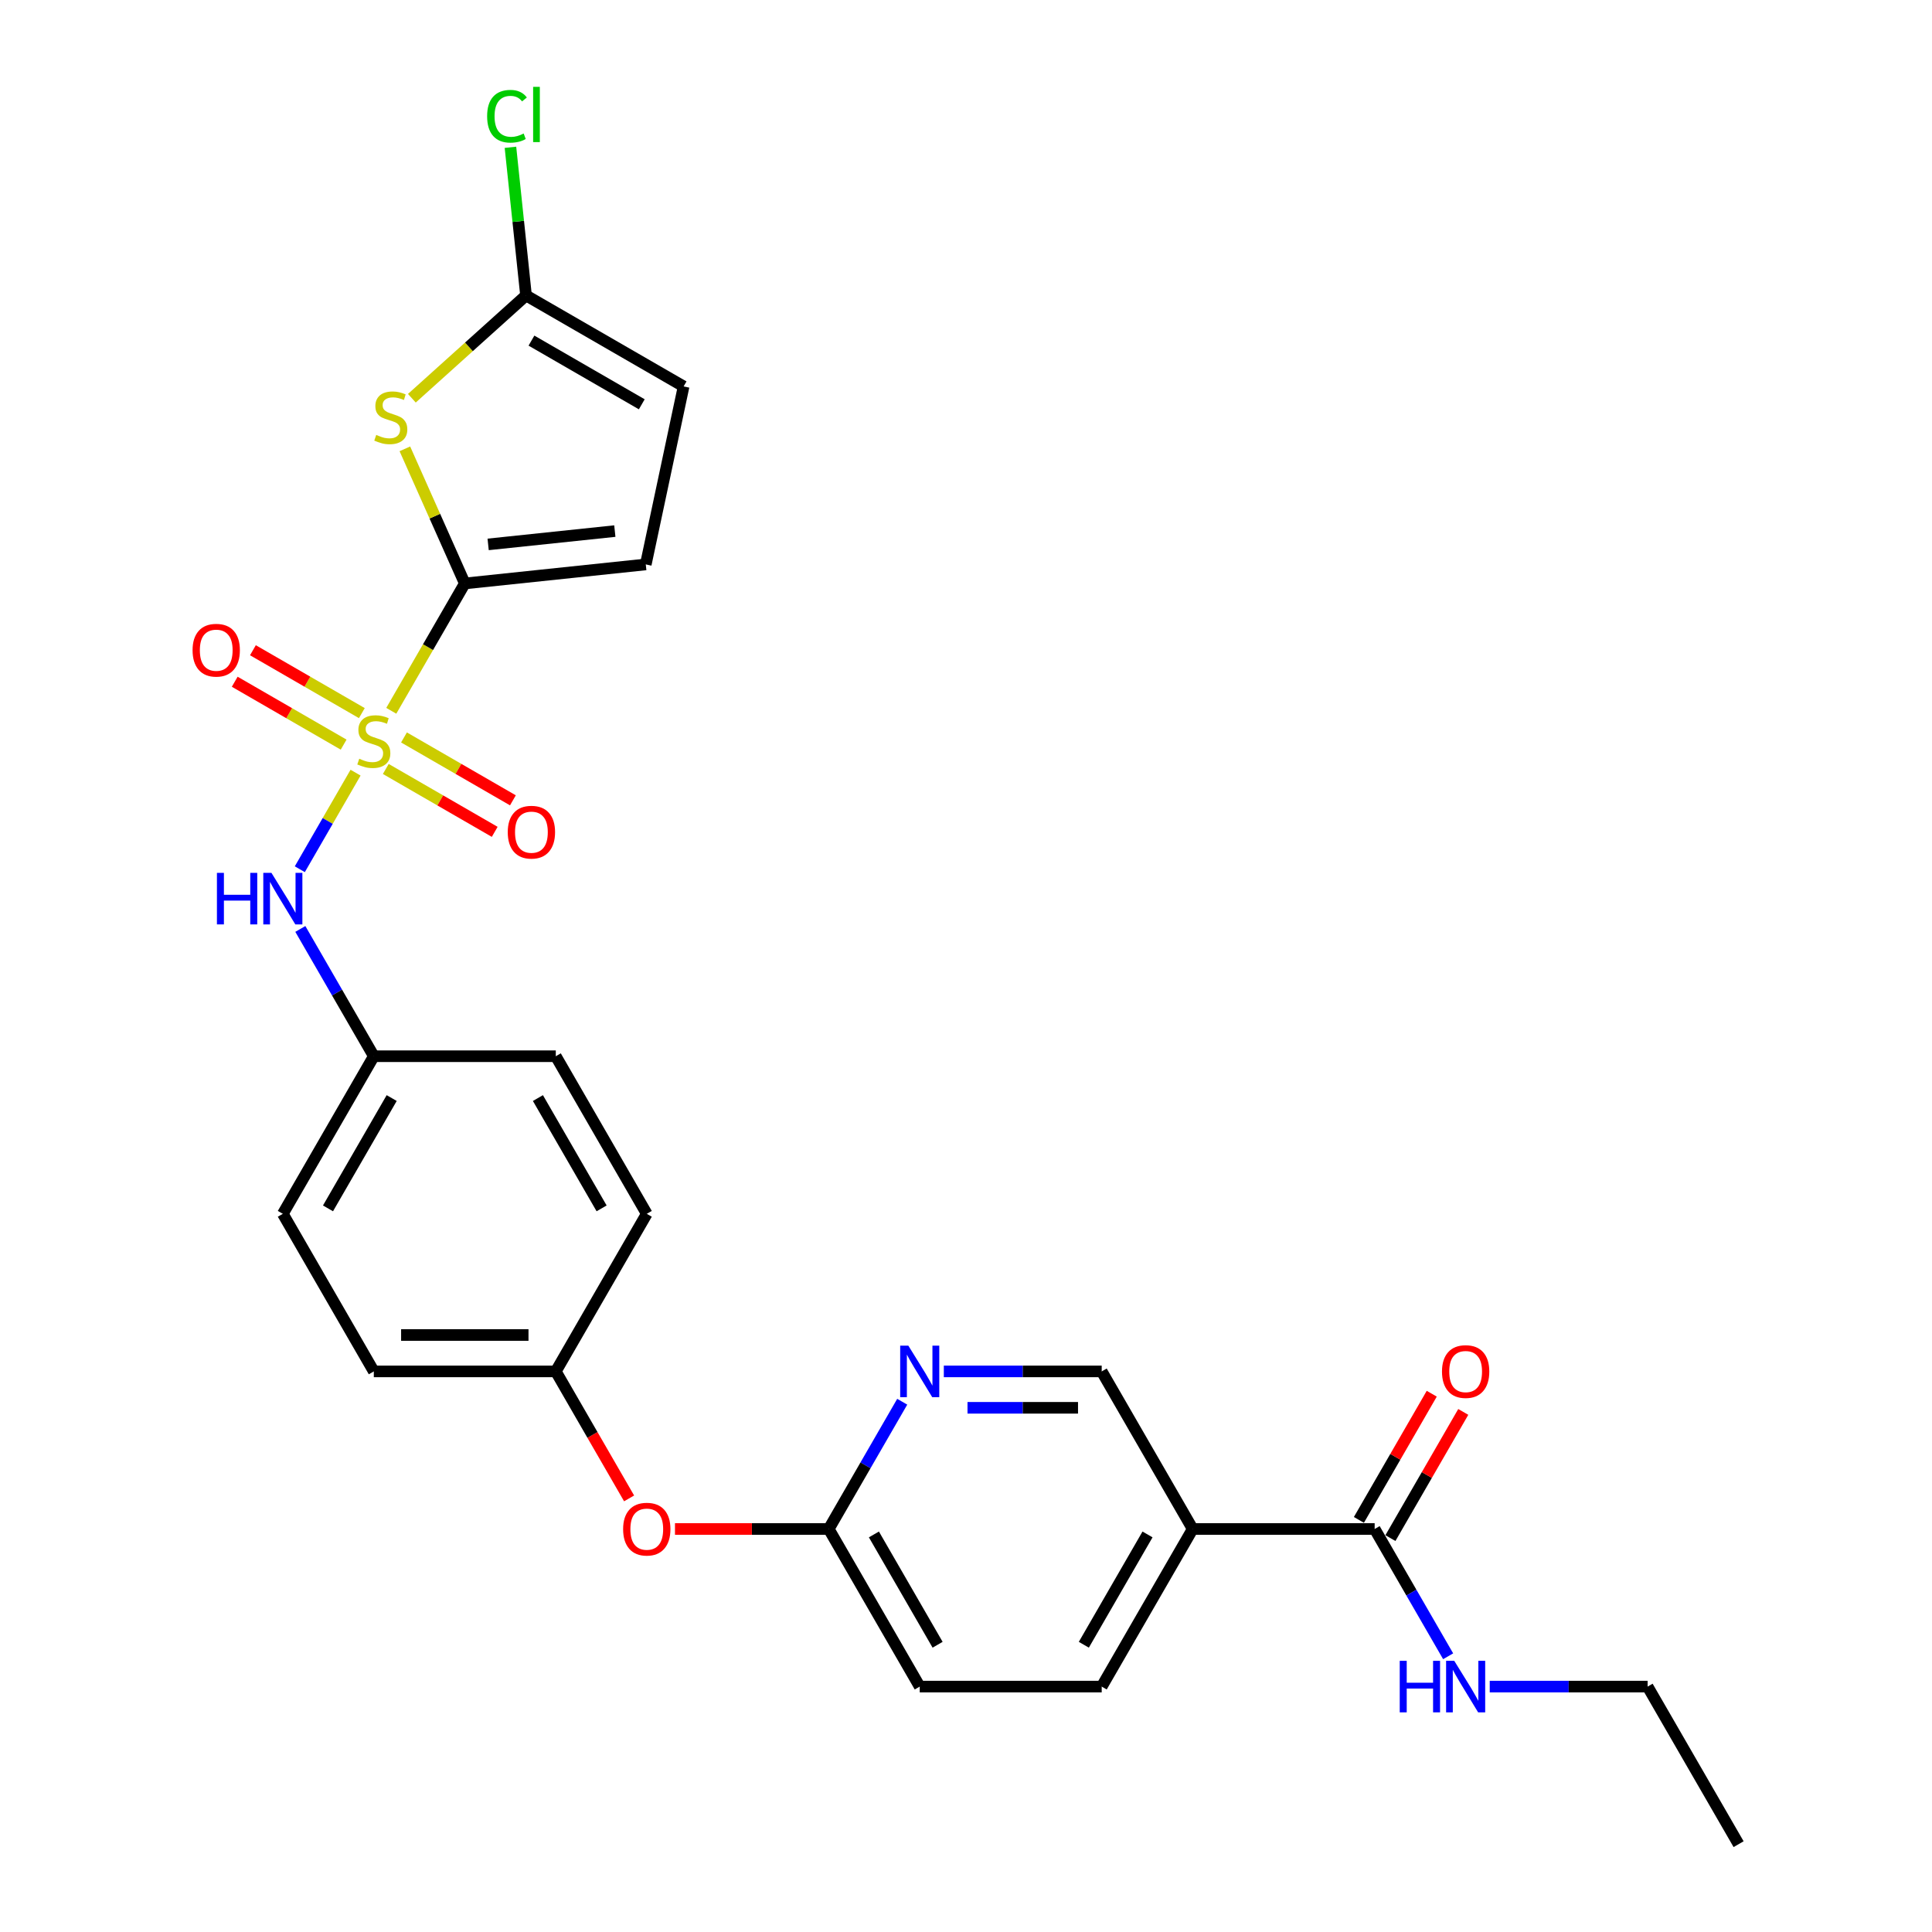 <?xml version='1.0' encoding='iso-8859-1'?>
<svg version='1.1' baseProfile='full'
              xmlns='http://www.w3.org/2000/svg'
                      xmlns:rdkit='http://www.rdkit.org/xml'
                      xmlns:xlink='http://www.w3.org/1999/xlink'
                  xml:space='preserve'
width='1000px' height='1000px' viewBox='0 0 1000 1000'>
<!-- END OF HEADER -->
<rect style='opacity:1.0;fill:#FFFFFF;stroke:none' width='1000' height='1000' x='0' y='0'> </rect>
<path class='bond-0' d='M 202.525,367.907 L 221.554,334.95' style='fill:none;fill-rule:evenodd;stroke:#CCCC00;stroke-width:6px;stroke-linecap:butt;stroke-linejoin:miter;stroke-opacity:1' />
<path class='bond-0' d='M 221.554,334.95 L 240.582,301.992' style='fill:none;fill-rule:evenodd;stroke:#000000;stroke-width:6px;stroke-linecap:butt;stroke-linejoin:miter;stroke-opacity:1' />
<path class='bond-3' d='M 184.036,399.931 L 169.608,424.921' style='fill:none;fill-rule:evenodd;stroke:#CCCC00;stroke-width:6px;stroke-linecap:butt;stroke-linejoin:miter;stroke-opacity:1' />
<path class='bond-3' d='M 169.608,424.921 L 155.18,449.911' style='fill:none;fill-rule:evenodd;stroke:#0000FF;stroke-width:6px;stroke-linecap:butt;stroke-linejoin:miter;stroke-opacity:1' />
<path class='bond-9' d='M 199.685,398.016 L 227.874,414.29' style='fill:none;fill-rule:evenodd;stroke:#CCCC00;stroke-width:6px;stroke-linecap:butt;stroke-linejoin:miter;stroke-opacity:1' />
<path class='bond-9' d='M 227.874,414.29 L 256.063,430.565' style='fill:none;fill-rule:evenodd;stroke:#FF0000;stroke-width:6px;stroke-linecap:butt;stroke-linejoin:miter;stroke-opacity:1' />
<path class='bond-9' d='M 209.104,381.702 L 237.293,397.977' style='fill:none;fill-rule:evenodd;stroke:#CCCC00;stroke-width:6px;stroke-linecap:butt;stroke-linejoin:miter;stroke-opacity:1' />
<path class='bond-9' d='M 237.293,397.977 L 265.482,414.252' style='fill:none;fill-rule:evenodd;stroke:#FF0000;stroke-width:6px;stroke-linecap:butt;stroke-linejoin:miter;stroke-opacity:1' />
<path class='bond-10' d='M 187.29,369.107 L 159.101,352.833' style='fill:none;fill-rule:evenodd;stroke:#CCCC00;stroke-width:6px;stroke-linecap:butt;stroke-linejoin:miter;stroke-opacity:1' />
<path class='bond-10' d='M 159.101,352.833 L 130.912,336.558' style='fill:none;fill-rule:evenodd;stroke:#FF0000;stroke-width:6px;stroke-linecap:butt;stroke-linejoin:miter;stroke-opacity:1' />
<path class='bond-10' d='M 177.871,385.421 L 149.682,369.146' style='fill:none;fill-rule:evenodd;stroke:#CCCC00;stroke-width:6px;stroke-linecap:butt;stroke-linejoin:miter;stroke-opacity:1' />
<path class='bond-10' d='M 149.682,369.146 L 121.493,352.871' style='fill:none;fill-rule:evenodd;stroke:#FF0000;stroke-width:6px;stroke-linecap:butt;stroke-linejoin:miter;stroke-opacity:1' />
<path class='bond-1' d='M 240.582,301.992 L 225.071,267.155' style='fill:none;fill-rule:evenodd;stroke:#000000;stroke-width:6px;stroke-linecap:butt;stroke-linejoin:miter;stroke-opacity:1' />
<path class='bond-1' d='M 225.071,267.155 L 209.56,232.317' style='fill:none;fill-rule:evenodd;stroke:#CCCC00;stroke-width:6px;stroke-linecap:butt;stroke-linejoin:miter;stroke-opacity:1' />
<path class='bond-5' d='M 240.582,301.992 L 334.254,292.147' style='fill:none;fill-rule:evenodd;stroke:#000000;stroke-width:6px;stroke-linecap:butt;stroke-linejoin:miter;stroke-opacity:1' />
<path class='bond-5' d='M 252.663,281.781 L 318.234,274.889' style='fill:none;fill-rule:evenodd;stroke:#000000;stroke-width:6px;stroke-linecap:butt;stroke-linejoin:miter;stroke-opacity:1' />
<path class='bond-2' d='M 213.179,206.127 L 242.723,179.525' style='fill:none;fill-rule:evenodd;stroke:#CCCC00;stroke-width:6px;stroke-linecap:butt;stroke-linejoin:miter;stroke-opacity:1' />
<path class='bond-2' d='M 242.723,179.525 L 272.267,152.923' style='fill:none;fill-rule:evenodd;stroke:#000000;stroke-width:6px;stroke-linecap:butt;stroke-linejoin:miter;stroke-opacity:1' />
<path class='bond-18' d='M 272.267,152.923 L 268.237,114.583' style='fill:none;fill-rule:evenodd;stroke:#000000;stroke-width:6px;stroke-linecap:butt;stroke-linejoin:miter;stroke-opacity:1' />
<path class='bond-18' d='M 268.237,114.583 L 264.208,76.243' style='fill:none;fill-rule:evenodd;stroke:#00CC00;stroke-width:6px;stroke-linecap:butt;stroke-linejoin:miter;stroke-opacity:1' />
<path class='bond-27' d='M 272.267,152.923 L 353.836,200.017' style='fill:none;fill-rule:evenodd;stroke:#000000;stroke-width:6px;stroke-linecap:butt;stroke-linejoin:miter;stroke-opacity:1' />
<path class='bond-27' d='M 275.084,176.301 L 332.182,209.267' style='fill:none;fill-rule:evenodd;stroke:#000000;stroke-width:6px;stroke-linecap:butt;stroke-linejoin:miter;stroke-opacity:1' />
<path class='bond-16' d='M 155.453,480.822 L 174.47,513.761' style='fill:none;fill-rule:evenodd;stroke:#0000FF;stroke-width:6px;stroke-linecap:butt;stroke-linejoin:miter;stroke-opacity:1' />
<path class='bond-16' d='M 174.47,513.761 L 193.488,546.7' style='fill:none;fill-rule:evenodd;stroke:#000000;stroke-width:6px;stroke-linecap:butt;stroke-linejoin:miter;stroke-opacity:1' />
<path class='bond-4' d='M 617.333,791.407 L 570.239,872.976' style='fill:none;fill-rule:evenodd;stroke:#000000;stroke-width:6px;stroke-linecap:butt;stroke-linejoin:miter;stroke-opacity:1' />
<path class='bond-4' d='M 593.955,794.224 L 560.99,851.322' style='fill:none;fill-rule:evenodd;stroke:#000000;stroke-width:6px;stroke-linecap:butt;stroke-linejoin:miter;stroke-opacity:1' />
<path class='bond-6' d='M 617.333,791.407 L 711.521,791.407' style='fill:none;fill-rule:evenodd;stroke:#000000;stroke-width:6px;stroke-linecap:butt;stroke-linejoin:miter;stroke-opacity:1' />
<path class='bond-29' d='M 617.333,791.407 L 570.239,709.838' style='fill:none;fill-rule:evenodd;stroke:#000000;stroke-width:6px;stroke-linecap:butt;stroke-linejoin:miter;stroke-opacity:1' />
<path class='bond-8' d='M 334.254,292.147 L 353.836,200.017' style='fill:none;fill-rule:evenodd;stroke:#000000;stroke-width:6px;stroke-linecap:butt;stroke-linejoin:miter;stroke-opacity:1' />
<path class='bond-13' d='M 719.678,796.117 L 738.532,763.46' style='fill:none;fill-rule:evenodd;stroke:#000000;stroke-width:6px;stroke-linecap:butt;stroke-linejoin:miter;stroke-opacity:1' />
<path class='bond-13' d='M 738.532,763.46 L 757.386,730.804' style='fill:none;fill-rule:evenodd;stroke:#FF0000;stroke-width:6px;stroke-linecap:butt;stroke-linejoin:miter;stroke-opacity:1' />
<path class='bond-13' d='M 703.364,786.698 L 722.218,754.042' style='fill:none;fill-rule:evenodd;stroke:#000000;stroke-width:6px;stroke-linecap:butt;stroke-linejoin:miter;stroke-opacity:1' />
<path class='bond-13' d='M 722.218,754.042 L 741.072,721.385' style='fill:none;fill-rule:evenodd;stroke:#FF0000;stroke-width:6px;stroke-linecap:butt;stroke-linejoin:miter;stroke-opacity:1' />
<path class='bond-17' d='M 711.521,791.407 L 730.538,824.346' style='fill:none;fill-rule:evenodd;stroke:#000000;stroke-width:6px;stroke-linecap:butt;stroke-linejoin:miter;stroke-opacity:1' />
<path class='bond-17' d='M 730.538,824.346 L 749.556,857.285' style='fill:none;fill-rule:evenodd;stroke:#0000FF;stroke-width:6px;stroke-linecap:butt;stroke-linejoin:miter;stroke-opacity:1' />
<path class='bond-7' d='M 466.992,725.53 L 447.975,758.468' style='fill:none;fill-rule:evenodd;stroke:#0000FF;stroke-width:6px;stroke-linecap:butt;stroke-linejoin:miter;stroke-opacity:1' />
<path class='bond-7' d='M 447.975,758.468 L 428.957,791.407' style='fill:none;fill-rule:evenodd;stroke:#000000;stroke-width:6px;stroke-linecap:butt;stroke-linejoin:miter;stroke-opacity:1' />
<path class='bond-12' d='M 488.522,709.838 L 529.381,709.838' style='fill:none;fill-rule:evenodd;stroke:#0000FF;stroke-width:6px;stroke-linecap:butt;stroke-linejoin:miter;stroke-opacity:1' />
<path class='bond-12' d='M 529.381,709.838 L 570.239,709.838' style='fill:none;fill-rule:evenodd;stroke:#000000;stroke-width:6px;stroke-linecap:butt;stroke-linejoin:miter;stroke-opacity:1' />
<path class='bond-12' d='M 500.779,728.676 L 529.381,728.676' style='fill:none;fill-rule:evenodd;stroke:#0000FF;stroke-width:6px;stroke-linecap:butt;stroke-linejoin:miter;stroke-opacity:1' />
<path class='bond-12' d='M 529.381,728.676 L 557.982,728.676' style='fill:none;fill-rule:evenodd;stroke:#000000;stroke-width:6px;stroke-linecap:butt;stroke-linejoin:miter;stroke-opacity:1' />
<path class='bond-11' d='M 428.957,791.407 L 389.163,791.407' style='fill:none;fill-rule:evenodd;stroke:#000000;stroke-width:6px;stroke-linecap:butt;stroke-linejoin:miter;stroke-opacity:1' />
<path class='bond-11' d='M 389.163,791.407 L 349.369,791.407' style='fill:none;fill-rule:evenodd;stroke:#FF0000;stroke-width:6px;stroke-linecap:butt;stroke-linejoin:miter;stroke-opacity:1' />
<path class='bond-20' d='M 428.957,791.407 L 476.051,872.976' style='fill:none;fill-rule:evenodd;stroke:#000000;stroke-width:6px;stroke-linecap:butt;stroke-linejoin:miter;stroke-opacity:1' />
<path class='bond-20' d='M 452.335,794.224 L 485.301,851.322' style='fill:none;fill-rule:evenodd;stroke:#000000;stroke-width:6px;stroke-linecap:butt;stroke-linejoin:miter;stroke-opacity:1' />
<path class='bond-14' d='M 570.239,872.976 L 476.051,872.976' style='fill:none;fill-rule:evenodd;stroke:#000000;stroke-width:6px;stroke-linecap:butt;stroke-linejoin:miter;stroke-opacity:1' />
<path class='bond-15' d='M 325.623,775.565 L 306.649,742.701' style='fill:none;fill-rule:evenodd;stroke:#FF0000;stroke-width:6px;stroke-linecap:butt;stroke-linejoin:miter;stroke-opacity:1' />
<path class='bond-15' d='M 306.649,742.701 L 287.676,709.838' style='fill:none;fill-rule:evenodd;stroke:#000000;stroke-width:6px;stroke-linecap:butt;stroke-linejoin:miter;stroke-opacity:1' />
<path class='bond-21' d='M 193.488,546.7 L 146.394,628.269' style='fill:none;fill-rule:evenodd;stroke:#000000;stroke-width:6px;stroke-linecap:butt;stroke-linejoin:miter;stroke-opacity:1' />
<path class='bond-21' d='M 202.737,568.354 L 169.772,625.452' style='fill:none;fill-rule:evenodd;stroke:#000000;stroke-width:6px;stroke-linecap:butt;stroke-linejoin:miter;stroke-opacity:1' />
<path class='bond-22' d='M 193.488,546.7 L 287.676,546.7' style='fill:none;fill-rule:evenodd;stroke:#000000;stroke-width:6px;stroke-linecap:butt;stroke-linejoin:miter;stroke-opacity:1' />
<path class='bond-25' d='M 771.086,872.976 L 811.944,872.976' style='fill:none;fill-rule:evenodd;stroke:#0000FF;stroke-width:6px;stroke-linecap:butt;stroke-linejoin:miter;stroke-opacity:1' />
<path class='bond-25' d='M 811.944,872.976 L 852.803,872.976' style='fill:none;fill-rule:evenodd;stroke:#000000;stroke-width:6px;stroke-linecap:butt;stroke-linejoin:miter;stroke-opacity:1' />
<path class='bond-19' d='M 287.676,709.838 L 334.769,628.269' style='fill:none;fill-rule:evenodd;stroke:#000000;stroke-width:6px;stroke-linecap:butt;stroke-linejoin:miter;stroke-opacity:1' />
<path class='bond-28' d='M 287.676,709.838 L 193.488,709.838' style='fill:none;fill-rule:evenodd;stroke:#000000;stroke-width:6px;stroke-linecap:butt;stroke-linejoin:miter;stroke-opacity:1' />
<path class='bond-28' d='M 273.547,691 L 207.616,691' style='fill:none;fill-rule:evenodd;stroke:#000000;stroke-width:6px;stroke-linecap:butt;stroke-linejoin:miter;stroke-opacity:1' />
<path class='bond-23' d='M 146.394,628.269 L 193.488,709.838' style='fill:none;fill-rule:evenodd;stroke:#000000;stroke-width:6px;stroke-linecap:butt;stroke-linejoin:miter;stroke-opacity:1' />
<path class='bond-24' d='M 287.676,546.7 L 334.769,628.269' style='fill:none;fill-rule:evenodd;stroke:#000000;stroke-width:6px;stroke-linecap:butt;stroke-linejoin:miter;stroke-opacity:1' />
<path class='bond-24' d='M 278.426,568.354 L 311.392,625.452' style='fill:none;fill-rule:evenodd;stroke:#000000;stroke-width:6px;stroke-linecap:butt;stroke-linejoin:miter;stroke-opacity:1' />
<path class='bond-26' d='M 852.803,872.976 L 899.897,954.545' style='fill:none;fill-rule:evenodd;stroke:#000000;stroke-width:6px;stroke-linecap:butt;stroke-linejoin:miter;stroke-opacity:1' />
<path  class='atom-0' d='M 185.953 392.717
Q 186.254 392.83, 187.497 393.357
Q 188.741 393.884, 190.097 394.224
Q 191.491 394.525, 192.847 394.525
Q 195.371 394.525, 196.841 393.319
Q 198.31 392.076, 198.31 389.929
Q 198.31 388.459, 197.557 387.555
Q 196.841 386.651, 195.71 386.161
Q 194.58 385.671, 192.696 385.106
Q 190.323 384.39, 188.891 383.712
Q 187.497 383.034, 186.48 381.602
Q 185.5 380.171, 185.5 377.76
Q 185.5 374.406, 187.761 372.334
Q 190.059 370.262, 194.58 370.262
Q 197.67 370.262, 201.173 371.731
L 200.307 374.632
Q 197.104 373.314, 194.693 373.314
Q 192.094 373.314, 190.662 374.406
Q 189.23 375.461, 189.268 377.307
Q 189.268 378.739, 189.984 379.606
Q 190.737 380.472, 191.792 380.962
Q 192.885 381.452, 194.693 382.017
Q 197.104 382.77, 198.536 383.524
Q 199.968 384.277, 200.985 385.822
Q 202.04 387.329, 202.04 389.929
Q 202.04 393.621, 199.553 395.618
Q 197.104 397.577, 192.998 397.577
Q 190.624 397.577, 188.816 397.049
Q 187.045 396.559, 184.935 395.693
L 185.953 392.717
' fill='#CCCC00'/>
<path  class='atom-2' d='M 194.737 225.102
Q 195.038 225.215, 196.282 225.743
Q 197.525 226.27, 198.881 226.609
Q 200.275 226.911, 201.631 226.911
Q 204.156 226.911, 205.625 225.705
Q 207.094 224.462, 207.094 222.314
Q 207.094 220.845, 206.341 219.941
Q 205.625 219.037, 204.495 218.547
Q 203.364 218.057, 201.481 217.492
Q 199.107 216.776, 197.676 216.098
Q 196.282 215.42, 195.264 213.988
Q 194.285 212.557, 194.285 210.145
Q 194.285 206.792, 196.545 204.72
Q 198.843 202.648, 203.364 202.648
Q 206.454 202.648, 209.958 204.117
L 209.091 207.018
Q 205.889 205.7, 203.477 205.7
Q 200.878 205.7, 199.446 206.792
Q 198.015 207.847, 198.052 209.693
Q 198.052 211.125, 198.768 211.992
Q 199.522 212.858, 200.576 213.348
Q 201.669 213.838, 203.477 214.403
Q 205.889 215.156, 207.32 215.91
Q 208.752 216.663, 209.769 218.208
Q 210.824 219.715, 210.824 222.314
Q 210.824 226.007, 208.338 228.003
Q 205.889 229.963, 201.782 229.963
Q 199.409 229.963, 197.6 229.435
Q 195.829 228.945, 193.72 228.079
L 194.737 225.102
' fill='#CCCC00'/>
<path  class='atom-4' d='M 112.279 451.794
L 115.896 451.794
L 115.896 463.134
L 129.534 463.134
L 129.534 451.794
L 133.151 451.794
L 133.151 478.468
L 129.534 478.468
L 129.534 466.148
L 115.896 466.148
L 115.896 478.468
L 112.279 478.468
L 112.279 451.794
' fill='#0000FF'/>
<path  class='atom-4' d='M 140.497 451.794
L 149.238 465.922
Q 150.105 467.316, 151.499 469.84
Q 152.893 472.364, 152.968 472.515
L 152.968 451.794
L 156.509 451.794
L 156.509 478.468
L 152.855 478.468
L 143.474 463.021
Q 142.381 461.212, 141.213 459.14
Q 140.083 457.068, 139.744 456.428
L 139.744 478.468
L 136.278 478.468
L 136.278 451.794
L 140.497 451.794
' fill='#0000FF'/>
<path  class='atom-8' d='M 470.155 696.501
L 478.896 710.629
Q 479.762 712.023, 481.156 714.547
Q 482.55 717.072, 482.626 717.222
L 482.626 696.501
L 486.167 696.501
L 486.167 723.175
L 482.513 723.175
L 473.132 707.728
Q 472.039 705.92, 470.871 703.848
Q 469.741 701.776, 469.402 701.135
L 469.402 723.175
L 465.936 723.175
L 465.936 696.501
L 470.155 696.501
' fill='#0000FF'/>
<path  class='atom-10' d='M 262.812 430.731
Q 262.812 424.326, 265.977 420.747
Q 269.142 417.168, 275.057 417.168
Q 280.972 417.168, 284.136 420.747
Q 287.301 424.326, 287.301 430.731
Q 287.301 437.211, 284.099 440.903
Q 280.896 444.558, 275.057 444.558
Q 269.179 444.558, 265.977 440.903
Q 262.812 437.249, 262.812 430.731
M 275.057 441.544
Q 279.126 441.544, 281.311 438.831
Q 283.534 436.081, 283.534 430.731
Q 283.534 425.494, 281.311 422.857
Q 279.126 420.182, 275.057 420.182
Q 270.988 420.182, 268.765 422.819
Q 266.58 425.456, 266.58 430.731
Q 266.58 436.118, 268.765 438.831
Q 270.988 441.544, 275.057 441.544
' fill='#FF0000'/>
<path  class='atom-11' d='M 99.674 336.543
Q 99.674 330.138, 102.839 326.559
Q 106.003 322.98, 111.918 322.98
Q 117.833 322.98, 120.998 326.559
Q 124.163 330.138, 124.163 336.543
Q 124.163 343.023, 120.96 346.715
Q 117.758 350.37, 111.918 350.37
Q 106.041 350.37, 102.839 346.715
Q 99.674 343.061, 99.674 336.543
M 111.918 347.356
Q 115.987 347.356, 118.173 344.643
Q 120.395 341.893, 120.395 336.543
Q 120.395 331.306, 118.173 328.669
Q 115.987 325.994, 111.918 325.994
Q 107.85 325.994, 105.627 328.631
Q 103.442 331.268, 103.442 336.543
Q 103.442 341.93, 105.627 344.643
Q 107.85 347.356, 111.918 347.356
' fill='#FF0000'/>
<path  class='atom-14' d='M 746.371 709.913
Q 746.371 703.509, 749.535 699.929
Q 752.7 696.35, 758.615 696.35
Q 764.53 696.35, 767.695 699.929
Q 770.86 703.509, 770.86 709.913
Q 770.86 716.394, 767.657 720.086
Q 764.455 723.74, 758.615 723.74
Q 752.738 723.74, 749.535 720.086
Q 746.371 716.431, 746.371 709.913
M 758.615 720.726
Q 762.684 720.726, 764.869 718.014
Q 767.092 715.263, 767.092 709.913
Q 767.092 704.677, 764.869 702.039
Q 762.684 699.364, 758.615 699.364
Q 754.546 699.364, 752.323 702.002
Q 750.138 704.639, 750.138 709.913
Q 750.138 715.301, 752.323 718.014
Q 754.546 720.726, 758.615 720.726
' fill='#FF0000'/>
<path  class='atom-16' d='M 322.525 791.483
Q 322.525 785.078, 325.69 781.499
Q 328.854 777.919, 334.769 777.919
Q 340.684 777.919, 343.849 781.499
Q 347.014 785.078, 347.014 791.483
Q 347.014 797.963, 343.812 801.655
Q 340.609 805.309, 334.769 805.309
Q 328.892 805.309, 325.69 801.655
Q 322.525 798, 322.525 791.483
M 334.769 802.295
Q 338.838 802.295, 341.024 799.583
Q 343.246 796.832, 343.246 791.483
Q 343.246 786.246, 341.024 783.608
Q 338.838 780.933, 334.769 780.933
Q 330.701 780.933, 328.478 783.571
Q 326.293 786.208, 326.293 791.483
Q 326.293 796.87, 328.478 799.583
Q 330.701 802.295, 334.769 802.295
' fill='#FF0000'/>
<path  class='atom-18' d='M 724.5 859.639
L 728.117 859.639
L 728.117 870.98
L 741.756 870.98
L 741.756 859.639
L 745.372 859.639
L 745.372 886.313
L 741.756 886.313
L 741.756 873.994
L 728.117 873.994
L 728.117 886.313
L 724.5 886.313
L 724.5 859.639
' fill='#0000FF'/>
<path  class='atom-18' d='M 752.719 859.639
L 761.46 873.767
Q 762.326 875.161, 763.72 877.686
Q 765.114 880.21, 765.189 880.361
L 765.189 859.639
L 768.731 859.639
L 768.731 886.313
L 765.076 886.313
L 755.695 870.867
Q 754.603 869.058, 753.435 866.986
Q 752.305 864.914, 751.965 864.273
L 751.965 886.313
L 748.499 886.313
L 748.499 859.639
L 752.719 859.639
' fill='#0000FF'/>
<path  class='atom-19' d='M 252.137 60.175
Q 252.137 53.544, 255.226 50.078
Q 258.353 46.574, 264.268 46.574
Q 269.768 46.574, 272.707 50.454
L 270.221 52.489
Q 268.073 49.663, 264.268 49.663
Q 260.237 49.663, 258.089 52.376
Q 255.979 55.051, 255.979 60.175
Q 255.979 65.449, 258.165 68.162
Q 260.387 70.874, 264.682 70.874
Q 267.621 70.874, 271.049 69.103
L 272.104 71.929
Q 270.71 72.833, 268.601 73.361
Q 266.491 73.888, 264.155 73.888
Q 258.353 73.888, 255.226 70.347
Q 252.137 66.805, 252.137 60.175
' fill='#00CC00'/>
<path  class='atom-19' d='M 275.947 44.954
L 279.413 44.954
L 279.413 73.549
L 275.947 73.549
L 275.947 44.954
' fill='#00CC00'/>
</svg>
